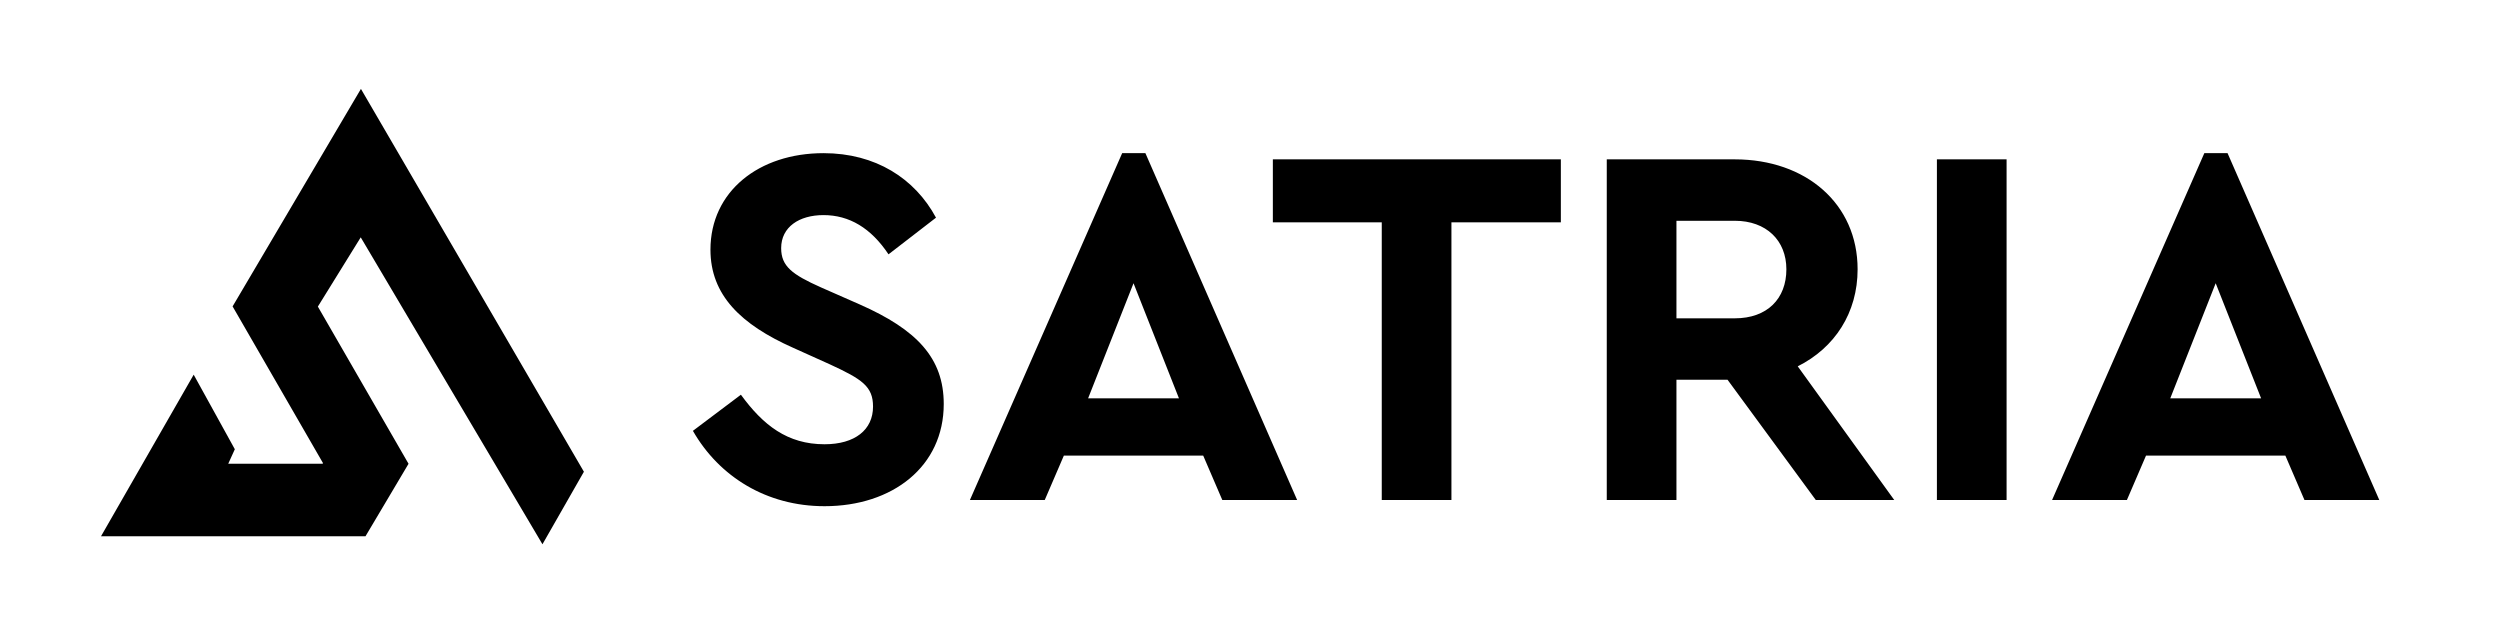 <svg width="620" height="155" viewBox="0 0 620 155" fill="none" xmlns="http://www.w3.org/2000/svg">
<g clip-path="url(#clip0_752_2)">
<path d="M171.84 106.848L183.744 97.888C189.248 105.44 195.264 110.176 204.48 110.176C212.032 110.176 216.512 106.592 216.512 100.832C216.512 95.84 213.824 94.048 205.76 90.336L196.672 86.24C183.744 80.48 176.192 73.184 176.192 61.92C176.192 47.456 188.224 37.984 204.224 37.984C217.152 37.984 226.88 44.256 232.128 53.984L220.352 63.072C216 56.544 210.624 53.344 204.224 53.344C198.208 53.344 193.728 56.288 193.728 61.536C193.728 66.016 196.416 68.064 203.584 71.264L213.184 75.488C227.392 81.76 234.048 88.8 234.048 100.192C234.048 115.68 221.376 125.536 204.48 125.536C190.144 125.536 178.368 118.24 171.84 106.848ZM303.131 124L298.395 112.992H263.835L259.099 124H240.539L278.299 37.984H284.059L321.691 124H303.131ZM292.379 98.784L281.115 70.24L269.851 98.784H292.379ZM342.675 124V55.136H315.667V39.52H387.091V55.136H359.955V124H342.675ZM469.774 124H450.318L428.43 94.176H415.758V124H398.478V39.52H430.222C447.886 39.52 460.686 50.528 460.686 66.784C460.686 77.536 455.054 86.24 445.838 90.848L469.774 124ZM415.758 54.752V78.944H430.222C438.286 78.944 443.022 74.08 443.022 66.784C443.022 59.616 438.03 54.752 430.222 54.752H415.758ZM480.353 124V39.52H497.633V124H480.353ZM571.506 124L566.77 112.992H532.21L527.474 124H508.914L546.674 37.984H552.434L590.066 124H571.506ZM560.754 98.784L549.49 70.24L538.226 98.784H560.754Z" fill="black"/>
<path d="M90.364 25.497L89.506 24.023L88.639 25.492L59.139 75.492L58.842 75.994L59.134 76.5L81.304 114.928L80.5 116H55.053L56.91 111.914L57.118 111.457L56.876 111.017L48.876 96.517L48.017 94.96L47.133 96.502L27.633 130.502L26.774 132H28.5H89.5H90.069L90.36 131.511L99.86 115.511L100.159 115.007L99.866 114.5L77.665 76.018L89.481 56.931L133.64 131.509L134.515 132.989L135.368 131.496L143.368 117.496L143.654 116.995L143.364 116.497L90.364 25.497Z" fill="black" stroke="black" stroke-width="2"/>
</g>
<defs>
<clipPath id="clip0_752_2">
<rect width="620" height="155" fill="white"/>
</clipPath>
</defs>
</svg>
